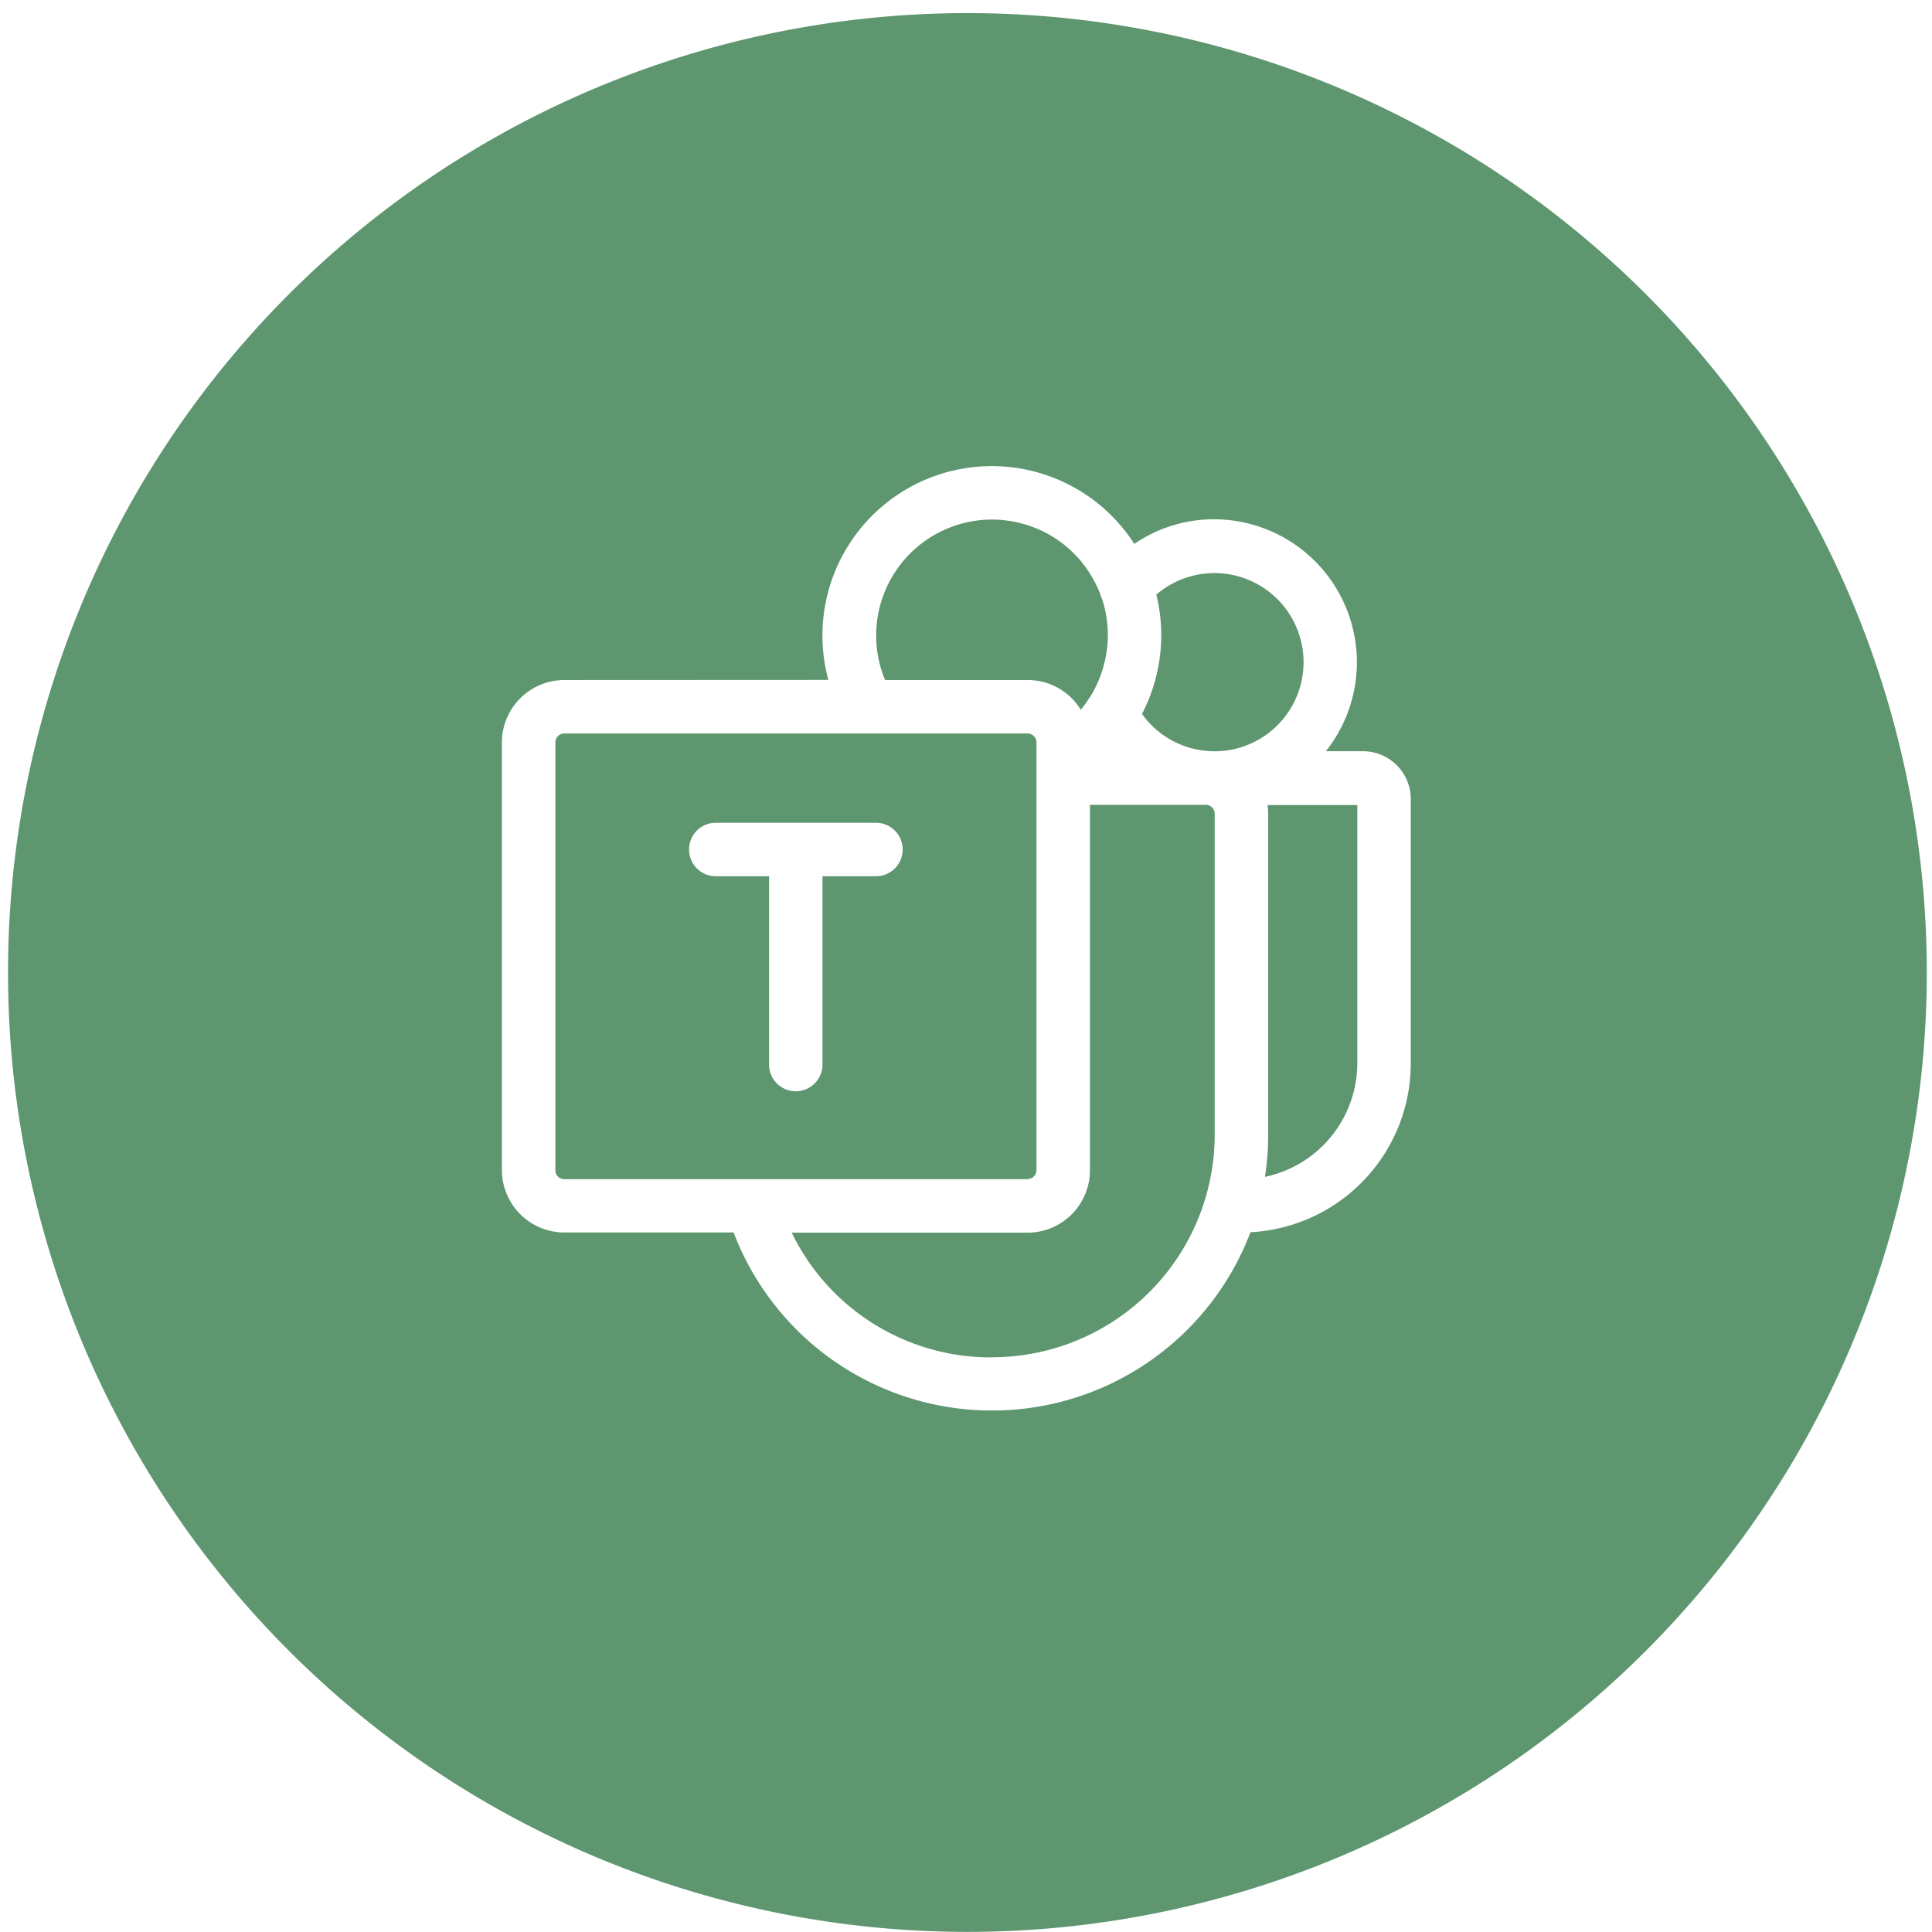 <svg xmlns="http://www.w3.org/2000/svg" width="48.49" height="48.487" viewBox="0 0 48.49 48.487">
  <path id="Soustraction_1" data-name="Soustraction 1" d="M24.312,48.487h-.067a24.079,24.079,0,1,1,.067,0ZM14.161,17.068a1.567,1.567,0,0,0-1.566,1.565V29.367a1.568,1.568,0,0,0,1.566,1.566h4.249a6.94,6.94,0,0,0,12.973-.006,4.245,4.245,0,0,0,4.023-4.243v-6.63a1.2,1.2,0,0,0-1.2-1.2h-.931a3.589,3.589,0,0,0-2.808-5.821,3.527,3.527,0,0,0-2,.618,4.251,4.251,0,0,0-7.678,3.414Zm10.734,17a5.552,5.552,0,0,1-5.026-3.13h5.92a1.567,1.567,0,0,0,1.565-1.566V20.2h2.907a.224.224,0,0,1,.224.224v8.05a5.591,5.591,0,0,1-5.591,5.591Zm.895-4.472H14.161a.224.224,0,0,1-.224-.224V18.633a.224.224,0,0,1,.224-.223H25.789a.223.223,0,0,1,.223.223V29.367A.224.224,0,0,1,25.789,29.591Zm-7.827-8.946a.671.671,0,1,0,0,1.342H19.3v4.7a.671.671,0,1,0,1.341,0v-4.7h1.342a.671.671,0,1,0,0-1.342Zm13.784,8.886h0a7.028,7.028,0,0,0,.08-1.057v-8.05a1.534,1.534,0,0,0-.016-.224h2.253v6.485a2.919,2.919,0,0,1-2.315,2.847ZM30.474,18.855a2.227,2.227,0,0,1-1.814-.937,4.273,4.273,0,0,0,.36-2.994,2.237,2.237,0,1,1,1.843,3.9A2.293,2.293,0,0,1,30.474,18.855Zm-3.35-1.039h0a1.556,1.556,0,0,0-1.334-.748H22.212a2.91,2.91,0,0,1,2.679-4.028,2.93,2.93,0,0,1,.756.1,2.886,2.886,0,0,1,1.765,1.354,2.953,2.953,0,0,1,.2.413.639.639,0,0,0,.045.124A2.883,2.883,0,0,1,27.7,16.7a2.919,2.919,0,0,1-.347.8.636.636,0,0,0-.067.1c-.051.073-.106.145-.164.215Z" transform="translate(0.002)" fill="#5d966f"/>
</svg>
